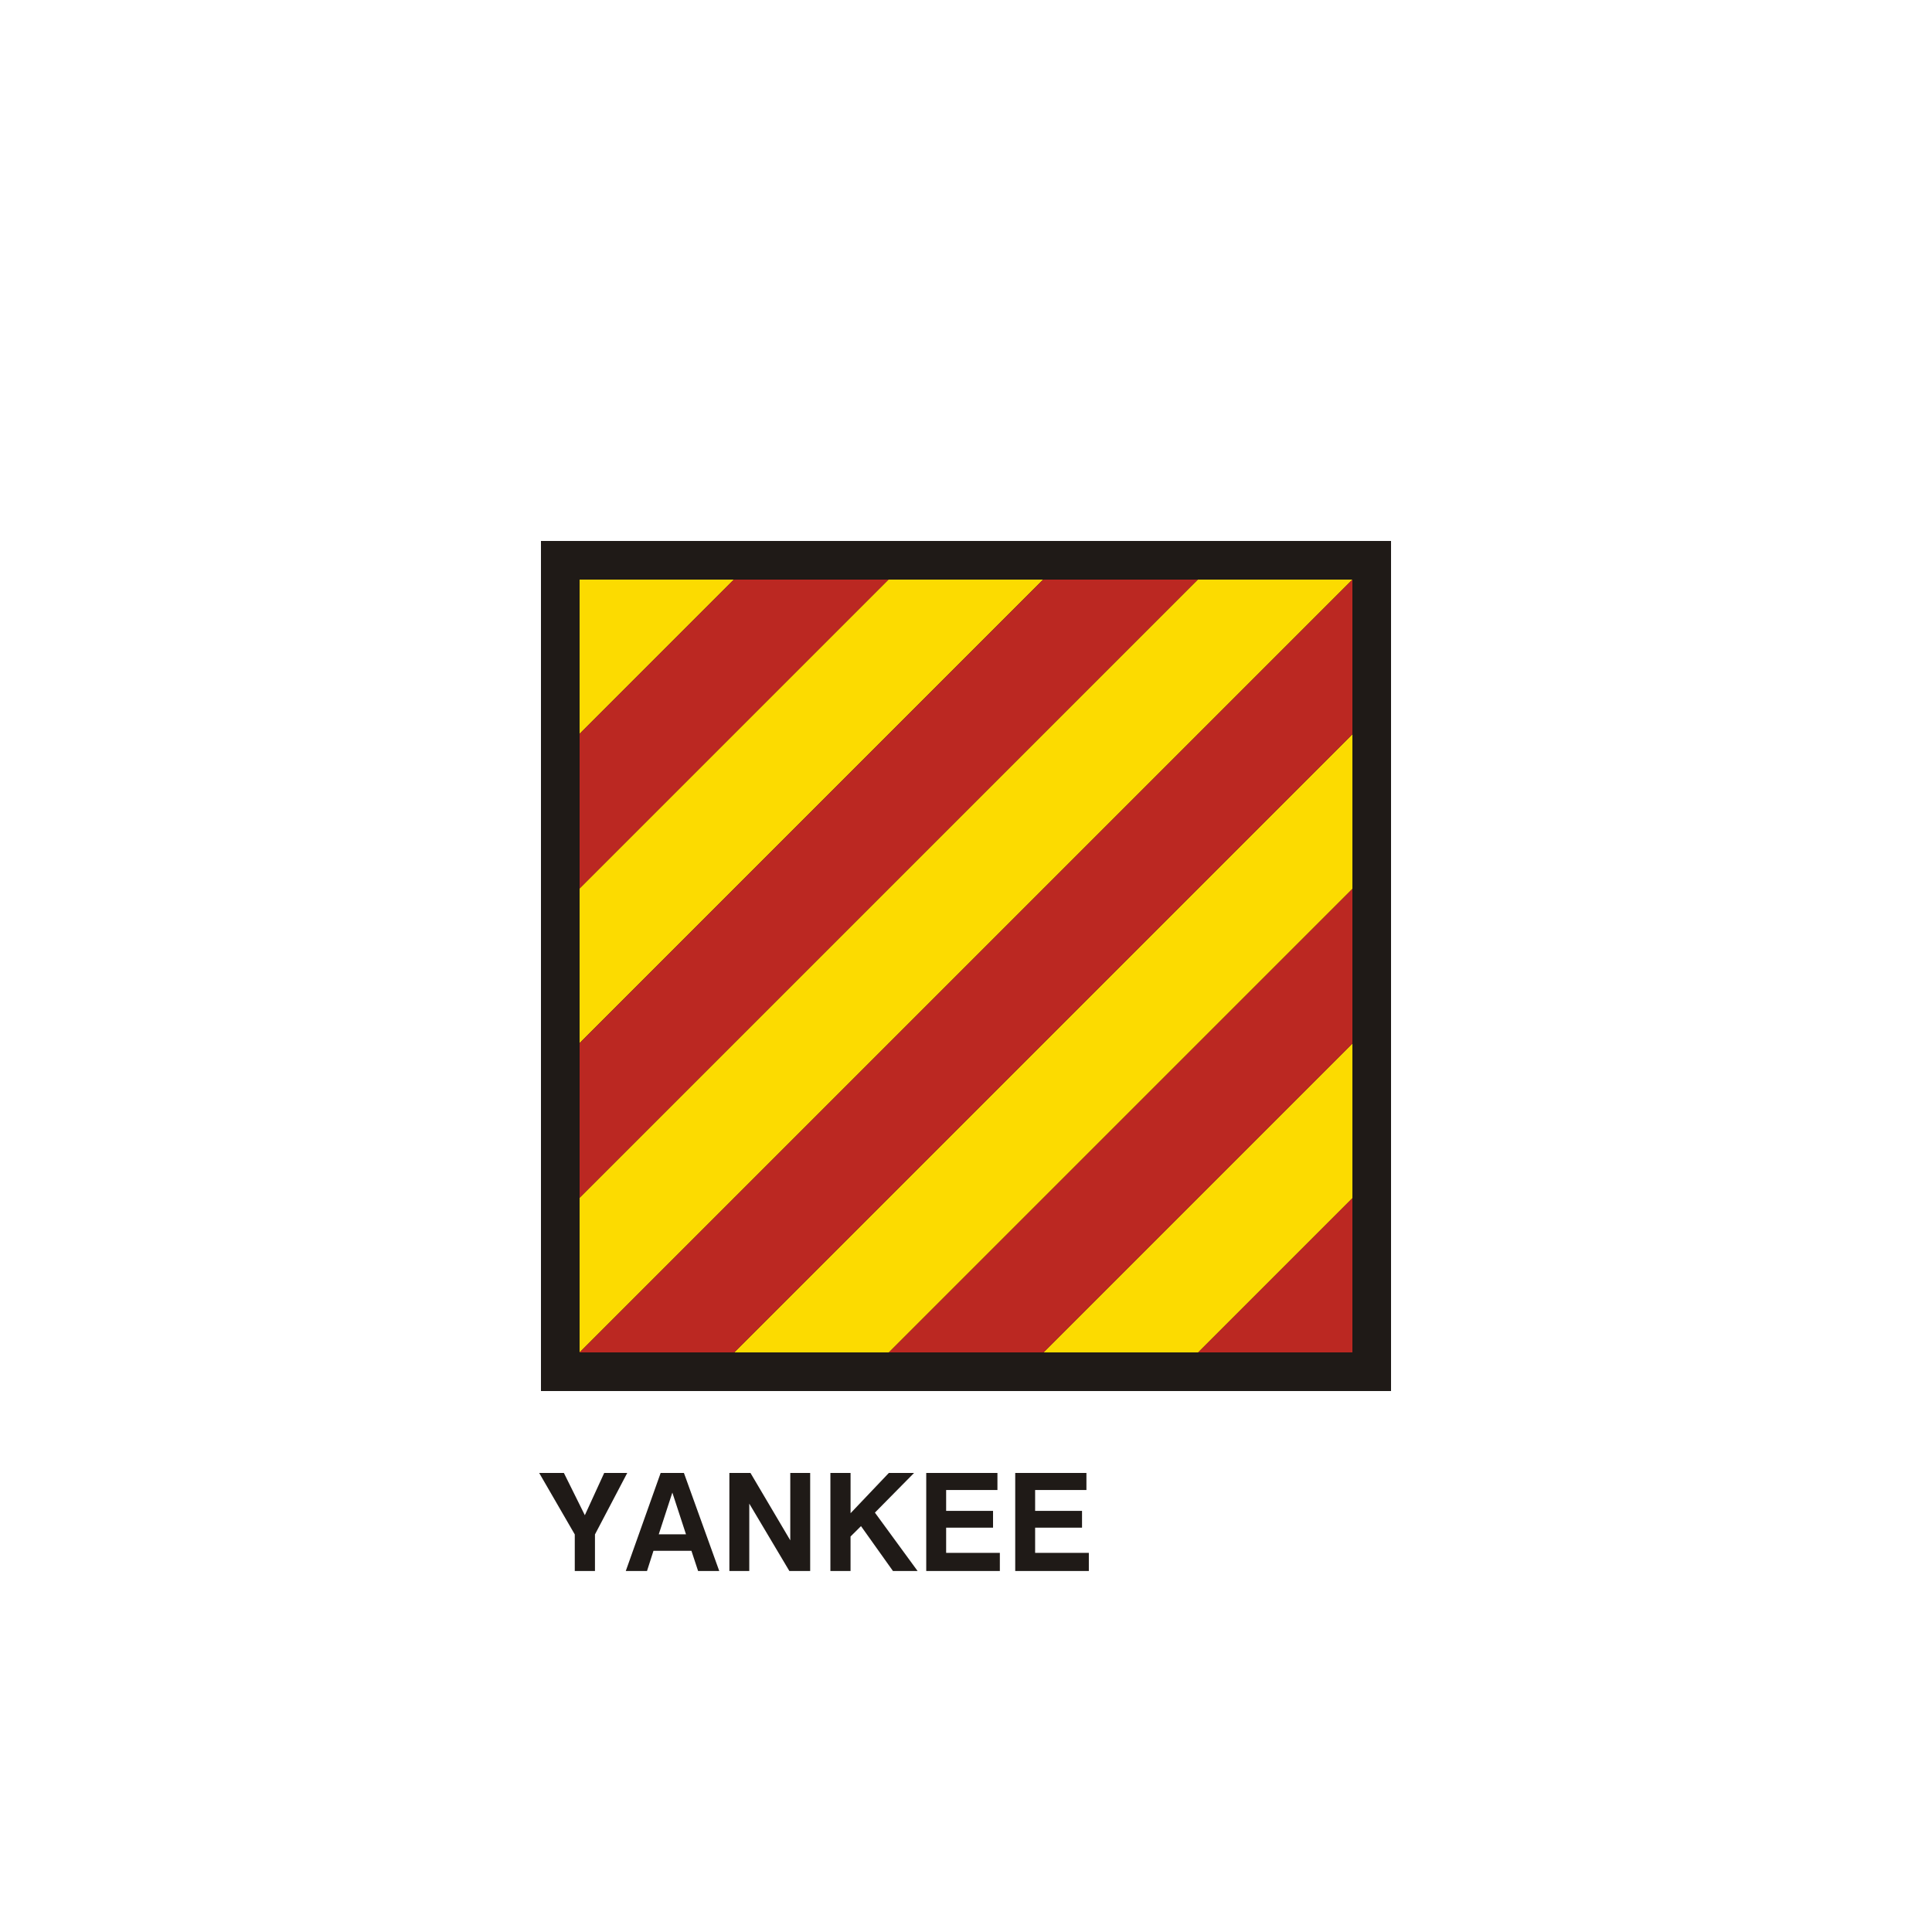 <?xml version="1.0" encoding="UTF-8"?>
<!DOCTYPE svg PUBLIC "-//W3C//DTD SVG 1.1//EN" "http://www.w3.org/Graphics/SVG/1.1/DTD/svg11.dtd">
<!-- Creator: CorelDRAW -->
<svg xmlns="http://www.w3.org/2000/svg" xml:space="preserve" width="600px" height="600px" style="shape-rendering:geometricPrecision; text-rendering:geometricPrecision; image-rendering:optimizeQuality; fill-rule:evenodd; clip-rule:evenodd"
viewBox="0 0 85.714 85.714"
 xmlns:xlink="http://www.w3.org/1999/xlink">
 <defs>
  <style type="text/css">
   <![CDATA[
    .fil0 {fill:none}
    .fil1 {fill:#1F1A17}
    .fil3 {fill:#BB2822}
    .fil2 {fill:#FCDB00}
    .fil4 {fill:#1F1A17;fill-rule:nonzero}
   ]]>
  </style>
 </defs>
 <g id="Livello_x0020_1">
  <polygon class="fil0" points="-0,0 85.714,0 85.714,85.714 -0,85.714 "/>
  <g id="_78639168">
   <polygon id="_79034992" class="fil1" points="24,24 61.714,24 61.714,61.714 24,61.714 "/>
   <path id="_78709064" class="fil2" d="M25.714 25.714l6.842 0 -6.842 6.842 0 -6.842zm13.703 0l6.861 0 -20.564 20.564 0 -6.861 13.703 -13.703zm13.722 0l6.861 0 -34.286 34.286 0 -6.861 27.425 -27.425zm6.861 6.861l0 6.861 -20.564 20.564 -6.861 0 27.425 -27.425zm0 13.722l0 6.861 -6.842 6.842 -6.861 0 13.703 -13.703z"/>
   <path id="_78706640" class="fil3" d="M32.556 25.714l6.861 0 -13.703 13.703 0 -6.861 6.842 -6.842zm13.722 0l6.861 0 -27.425 27.425 0 -6.861 20.564 -20.564zm13.722 0l0 6.861 -27.425 27.425 -6.861 0 34.286 -34.286zm0 13.722l0 6.861 -13.703 13.703 -6.861 0 20.564 -20.564zm0 13.722l0 6.842 -6.842 0 6.842 -6.842z"/>
  </g>
  <path class="fil4" d="M26.395 69.697l-0.895 0 0 -1.621 -1.579 -2.728 1.096 0 0.93 1.875 0.859 -1.875 1.022 0 -1.432 2.728 0 1.621zm3.434 -3.478l-0.603 1.851 1.208 0 -0.605 -1.851zm-0.52 -0.871l1.033 0 1.568 4.349 -0.939 0 -0.295 -0.894 -1.685 0 -0.286 0.894 -0.942 0 1.547 -4.349zm3.05 4.349l0 -4.349 0.936 0 1.766 2.989 0 -2.989 0.883 0 0 4.349 -0.924 0 -1.778 -2.989 0 2.989 -0.883 0zm4.482 0l0 -4.349 0.895 0 0 1.786 1.698 -1.786 1.119 0 -1.737 1.76 1.893 2.589 -1.093 0 -1.417 -1.99 -0.464 0.461 0 1.529 -0.895 0zm4.252 0l0 -4.349 3.159 0 0 0.756 -2.276 0 0 0.927 2.081 0 0 0.744 -2.081 0 0 1.119 2.383 0 0 0.803 -3.266 0zm3.948 0l0 -4.349 3.159 0 0 0.756 -2.276 0 0 0.927 2.081 0 0 0.744 -2.081 0 0 1.119 2.383 0 0 0.803 -3.266 0z"/>
 </g>
</svg>

